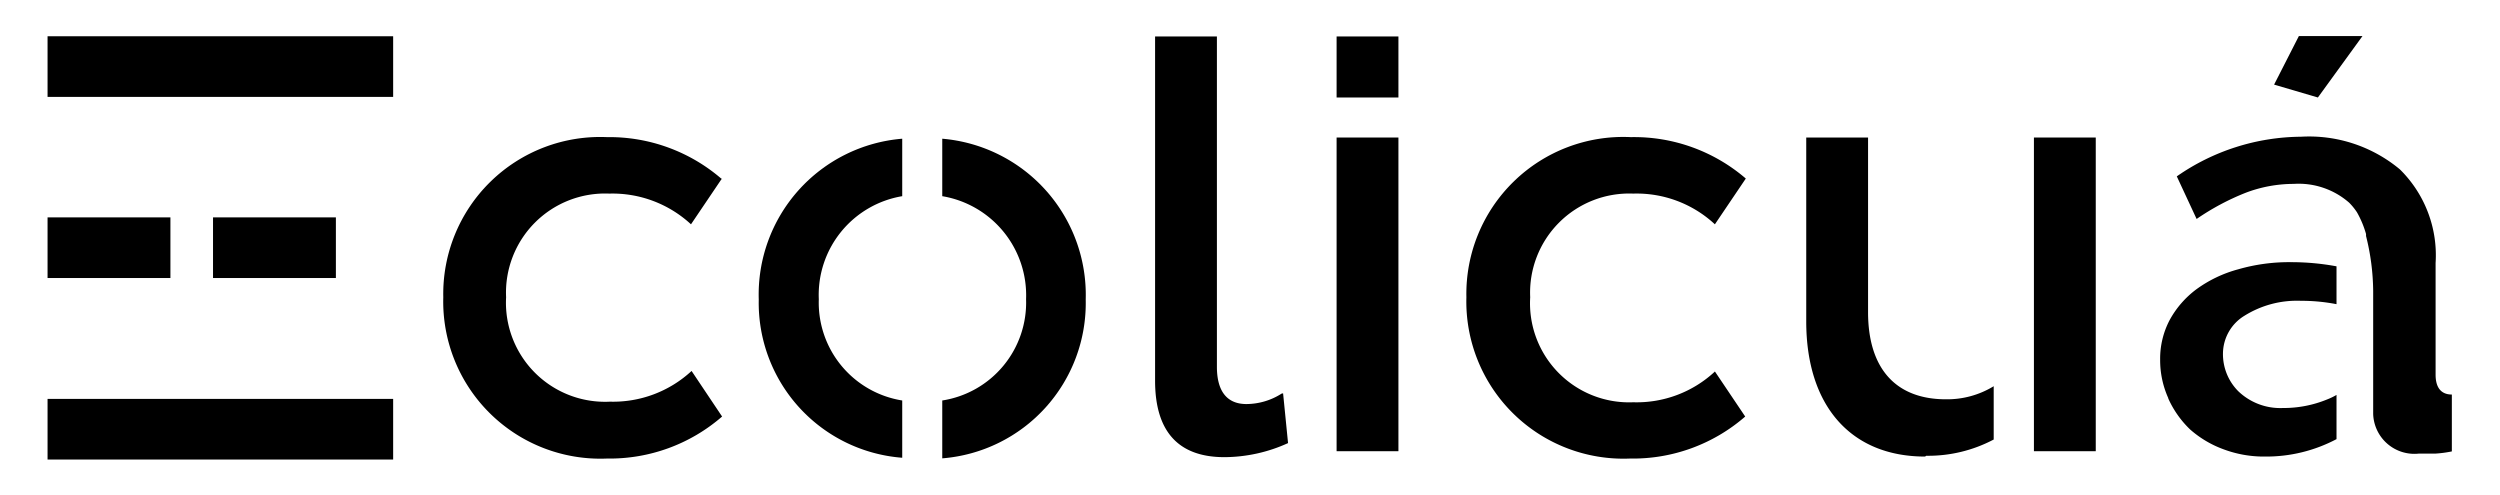 <svg id="Capa_1" data-name="Capa 1" xmlns="http://www.w3.org/2000/svg" viewBox="0 0 126.16 25">
    <defs>
        <style>.cls-1{fill:#000;}</style>
    </defs>
    <title>Logo</title>
    <rect class="cls-1" x="67.45" y="6.94" width="3.12" height="15.83"/>
    <path class="cls-1"
          d="M64.68,19.86a3.33,3.33,0,0,1-1.78.53c-1,0-1.49-.67-1.49-1.88V1.84H58.29V19.21c0,2.56,1.17,3.86,3.5,3.86A7.81,7.81,0,0,0,65,22.36h0l-.25-2.51Z"/>
    <path class="cls-1"
          d="M86.54,18.75a5.79,5.79,0,0,1-4.12,1.55A5,5,0,0,1,77.22,15a5,5,0,0,1,5.2-5.23,5.79,5.79,0,0,1,4.12,1.55l0,0,1.56-2.31,0,0A8.64,8.64,0,0,0,82.3,6.92,7.92,7.92,0,0,0,74,15a7.93,7.93,0,0,0,8.26,8.14,8.63,8.63,0,0,0,5.81-2.12l0,0-1.56-2.32Z"/>
    <path class="cls-1"
          d="M97.2,23a7.08,7.08,0,0,0,3.41-.82V19.49a4.5,4.5,0,0,1-2.41.66c-2.54,0-3.93-1.56-3.93-4.4V6.94H91.15v9.28c0,4.27,2.26,6.82,6,6.82"/>
    <rect class="cls-1" x="67.45" y="1.84" width="3.12" height="3.08"/>
    <polygon class="cls-1" points="116.01 1.82 114.76 4.27 116.97 4.92 119.22 1.82 116.01 1.82"/>
    <path class="cls-1"
          d="M122.91,22.89a6,6,0,0,0,.82-.11h0V19.91h0c-.55,0-.82-.36-.82-1V13.27a6.08,6.08,0,0,0-1.8-4.72,7.15,7.15,0,0,0-5-1.65,11.09,11.09,0,0,0-6.26,2l0,0,1,2.15,0,0a12.44,12.44,0,0,1,2.47-1.32,6.83,6.83,0,0,1,2.43-.45,3.87,3.87,0,0,1,2.8.95,3.14,3.14,0,0,1,.39.48,4.92,4.92,0,0,1,.46,1.1l0,.1a11.73,11.73,0,0,1,.36,2.77v6.21a2.08,2.08,0,0,0,2.31,2h.11l.67,0"/>
    <rect class="cls-1" x="102.64" y="6.94" width="3.12" height="15.83"/>
    <path class="cls-1"
          d="M109.42,20.11a5,5,0,0,0,1.1,1.56,5.27,5.27,0,0,0,1.68,1,5.81,5.81,0,0,0,2.11.37,7.58,7.58,0,0,0,3.6-.88V19.93a3.49,3.49,0,0,1-.48.23,5.79,5.79,0,0,1-2.23.43,3.06,3.06,0,0,1-2.24-.84,2.65,2.65,0,0,1-.78-1.94,2.25,2.25,0,0,1,1.09-1.88,5,5,0,0,1,2.85-.75,9.26,9.26,0,0,1,1.79.17V13.44a12.53,12.53,0,0,0-2.3-.21,9.25,9.25,0,0,0-2.66.36,6.41,6.41,0,0,0-2.1,1,4.8,4.8,0,0,0-1.36,1.56,4.18,4.18,0,0,0-.48,2,4.65,4.65,0,0,0,.41,1.94"/>
    <rect class="cls-1" x="2.4" y="1.83" width="17.44" height="3.06"/>
    <rect class="cls-1" x="10.75" y="10.97" width="6.2" height="3.06"/>
    <rect class="cls-1" x="2.4" y="10.97" width="6.2" height="3.06"/>
    <path class="cls-1"
          d="M38.29,15.1a7.84,7.84,0,0,0,7.24,8V20.21a5,5,0,0,1-4.21-5.11,5.05,5.05,0,0,1,4.21-5.2V7a7.89,7.89,0,0,0-7.24,8.12"/>
    <rect class="cls-1" x="2.4" y="20.13" width="17.44" height="3.06"/>
    <path class="cls-1"
          d="M54.79,15.1A7.91,7.91,0,0,0,47.55,7V9.9a5.07,5.07,0,0,1,4.23,5.2,5,5,0,0,1-4.23,5.11v2.92a7.86,7.86,0,0,0,7.24-8"/>
    <path class="cls-1"
          d="M36.44,9.05a8.66,8.66,0,0,0-5.81-2.13A7.92,7.92,0,0,0,22.37,15a7.93,7.93,0,0,0,8.26,8.14,8.65,8.65,0,0,0,5.81-2.12l0,0L34.9,18.72l0,0a5.83,5.83,0,0,1-4.12,1.55A5,5,0,0,1,25.54,15a5,5,0,0,1,5.21-5.23,5.83,5.83,0,0,1,4.12,1.55l0,0,1.56-2.31Z"/>
</svg>